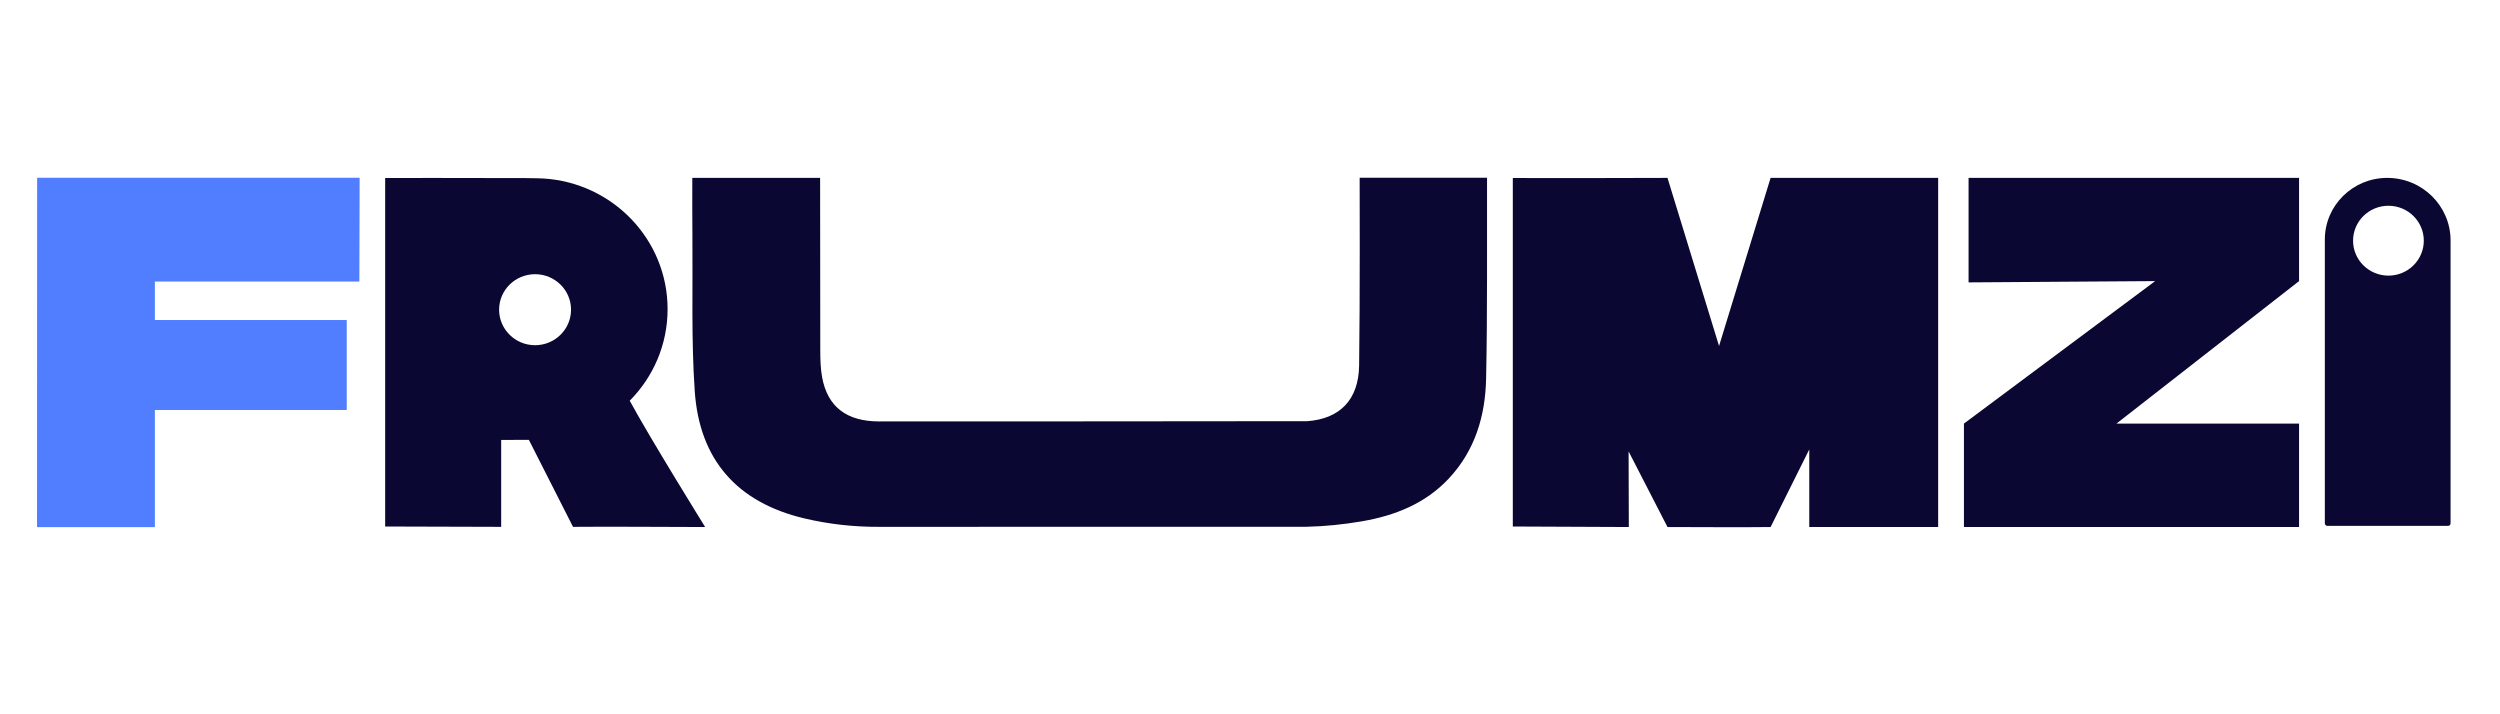 <?xml version="1.0" encoding="utf-8"?>
<svg width="560" height="160" viewBox="0 0 560 160" fill="none" xmlns="http://www.w3.org/2000/svg">
<g clip-path="url(#clip0_2923_115)">
<path d="M80.504 39.847C80.504 47.608 80.461 55.192 80.461 63.02C65.874 63.02 34.64 63.02 34.64 63.02V71.71C34.64 71.71 63.484 71.71 77.617 71.71C77.617 78.459 77.617 84.997 77.617 91.807C63.653 91.807 48.854 91.807 34.64 91.807C34.64 100.777 34.64 109.234 34.64 118.056C25.093 118.056 17.789 118.056 8.324 118.056C8.324 92.124 8.367 65.912 8.367 39.847C32.399 39.847 56.246 39.847 80.504 39.847Z" fill="#507EFF"/>
<path d="M80.504 39.847C80.504 47.608 80.461 55.192 80.461 63.02C65.874 63.02 34.64 63.02 34.64 63.02V71.71C34.64 71.71 63.484 71.71 77.617 71.71C77.617 78.459 77.617 84.997 77.617 91.807C63.653 91.807 48.854 91.807 34.64 91.807C34.64 100.777 34.64 109.234 34.64 118.056C25.093 118.056 17.789 118.056 8.324 118.056C8.324 92.124 8.367 65.912 8.367 39.847C32.399 39.847 56.246 39.847 80.504 39.847Z" fill="#507EFF"/>
<path d="M514.989 94.882C514.989 102.821 514.989 118.055 514.989 118.055H439.922V94.882L482.754 62.968L440.961 63.256C440.961 63.256 440.961 47.649 440.961 39.847C465.823 39.847 514.989 39.847 514.989 39.847V62.968L474.092 94.882C474.092 94.882 502.135 94.882 514.989 94.882Z" fill="#0A0833"/>
<path d="M534.739 39.847C527.023 39.847 520.763 46.028 520.763 53.65V117.233C520.763 117.538 521.017 117.788 521.326 117.788H548.374C548.683 117.788 548.927 117.538 548.927 117.233V53.861C548.927 46.122 542.574 39.847 534.739 39.847ZM535.009 61.74C530.636 61.74 527.087 58.235 527.087 53.916C527.087 49.596 530.636 46.091 535.009 46.091C539.382 46.091 542.931 49.596 542.931 53.916C542.931 58.235 539.382 61.74 535.009 61.74Z" fill="#0A0833"/>
<path d="M338.869 117.938C338.869 98.962 338.869 73.096 338.869 39.879C339.544 39.879 340.174 39.879 340.804 39.879C351.427 39.879 362.892 39.907 373.518 39.847L385.066 77.502L396.615 39.847H434.148V118.055H405.276V100.675L396.615 118.055C390.024 118.149 380.199 118.055 373.518 118.055L364.808 101.119L364.856 118.055C355.748 118.055 347.945 117.938 338.869 117.938Z" fill="#0A0833"/>
<path d="M304.563 39.811C314.168 39.811 333.097 39.816 333.097 39.816C333.052 55.069 333.207 69.581 332.888 84.828C332.715 93.114 330.435 100.895 324.515 107.21C319.253 112.822 312.435 115.51 305.056 116.775C300.926 117.483 296.789 117.905 292.655 117.997C292.193 118.007 197.458 118.013 196.997 118.015C191.364 118.04 185.739 117.443 180.149 116.115C165.039 112.526 156.683 102.924 155.625 87.656C154.82 76.041 155.207 64.345 155.099 52.685C155.051 47.606 155.075 45.07 155.075 39.847C164.594 39.847 183.705 39.841 183.705 39.841C183.712 52.813 183.709 65.505 183.743 78.478C183.749 80.492 183.795 82.541 184.158 84.514C185.381 91.159 189.672 94.405 196.967 94.401C197.523 94.401 292.336 94.381 292.859 94.342C300.143 93.8 304.33 89.532 304.443 81.894C304.653 67.817 304.563 40.673 304.563 39.811Z" fill="#0A0833"/>
<path d="M157.955 118.055C157.955 118.055 145.611 98.165 141.056 89.761C141.048 89.761 141.048 89.753 141.048 89.753C141.064 89.745 141.072 89.737 141.088 89.722C141.088 89.722 141.096 89.714 141.104 89.714C146.324 84.432 149.541 77.21 149.541 69.244C149.541 53.65 137.214 40.903 121.671 39.98C121.647 39.98 121.615 39.972 121.592 39.98C121.187 39.956 120.784 39.949 120.38 39.933C120.205 39.925 120.031 39.925 119.857 39.925C119.159 39.902 118.47 39.894 117.773 39.894C106.312 39.844 86.278 39.87 86.278 39.87V117.938L112.263 118.016V98.548C114.521 98.548 116.212 98.525 118.47 98.525V98.532L128.357 118.016C138.223 117.927 148.089 118.055 157.955 118.055ZM111.8 69.37C111.8 64.98 115.412 61.42 119.857 61.42C124.301 61.42 127.913 64.98 127.913 69.37C127.913 73.767 124.301 77.327 119.857 77.327C115.412 77.327 111.8 73.767 111.8 69.37Z" fill="#0A0833"/>
</g>
<defs>
<clipPath id="clip0_2923_115">
<rect width="543.352" height="80.377" fill="white" transform="translate(8.324 39.811)"/>
</clipPath>
</defs>
</svg>
